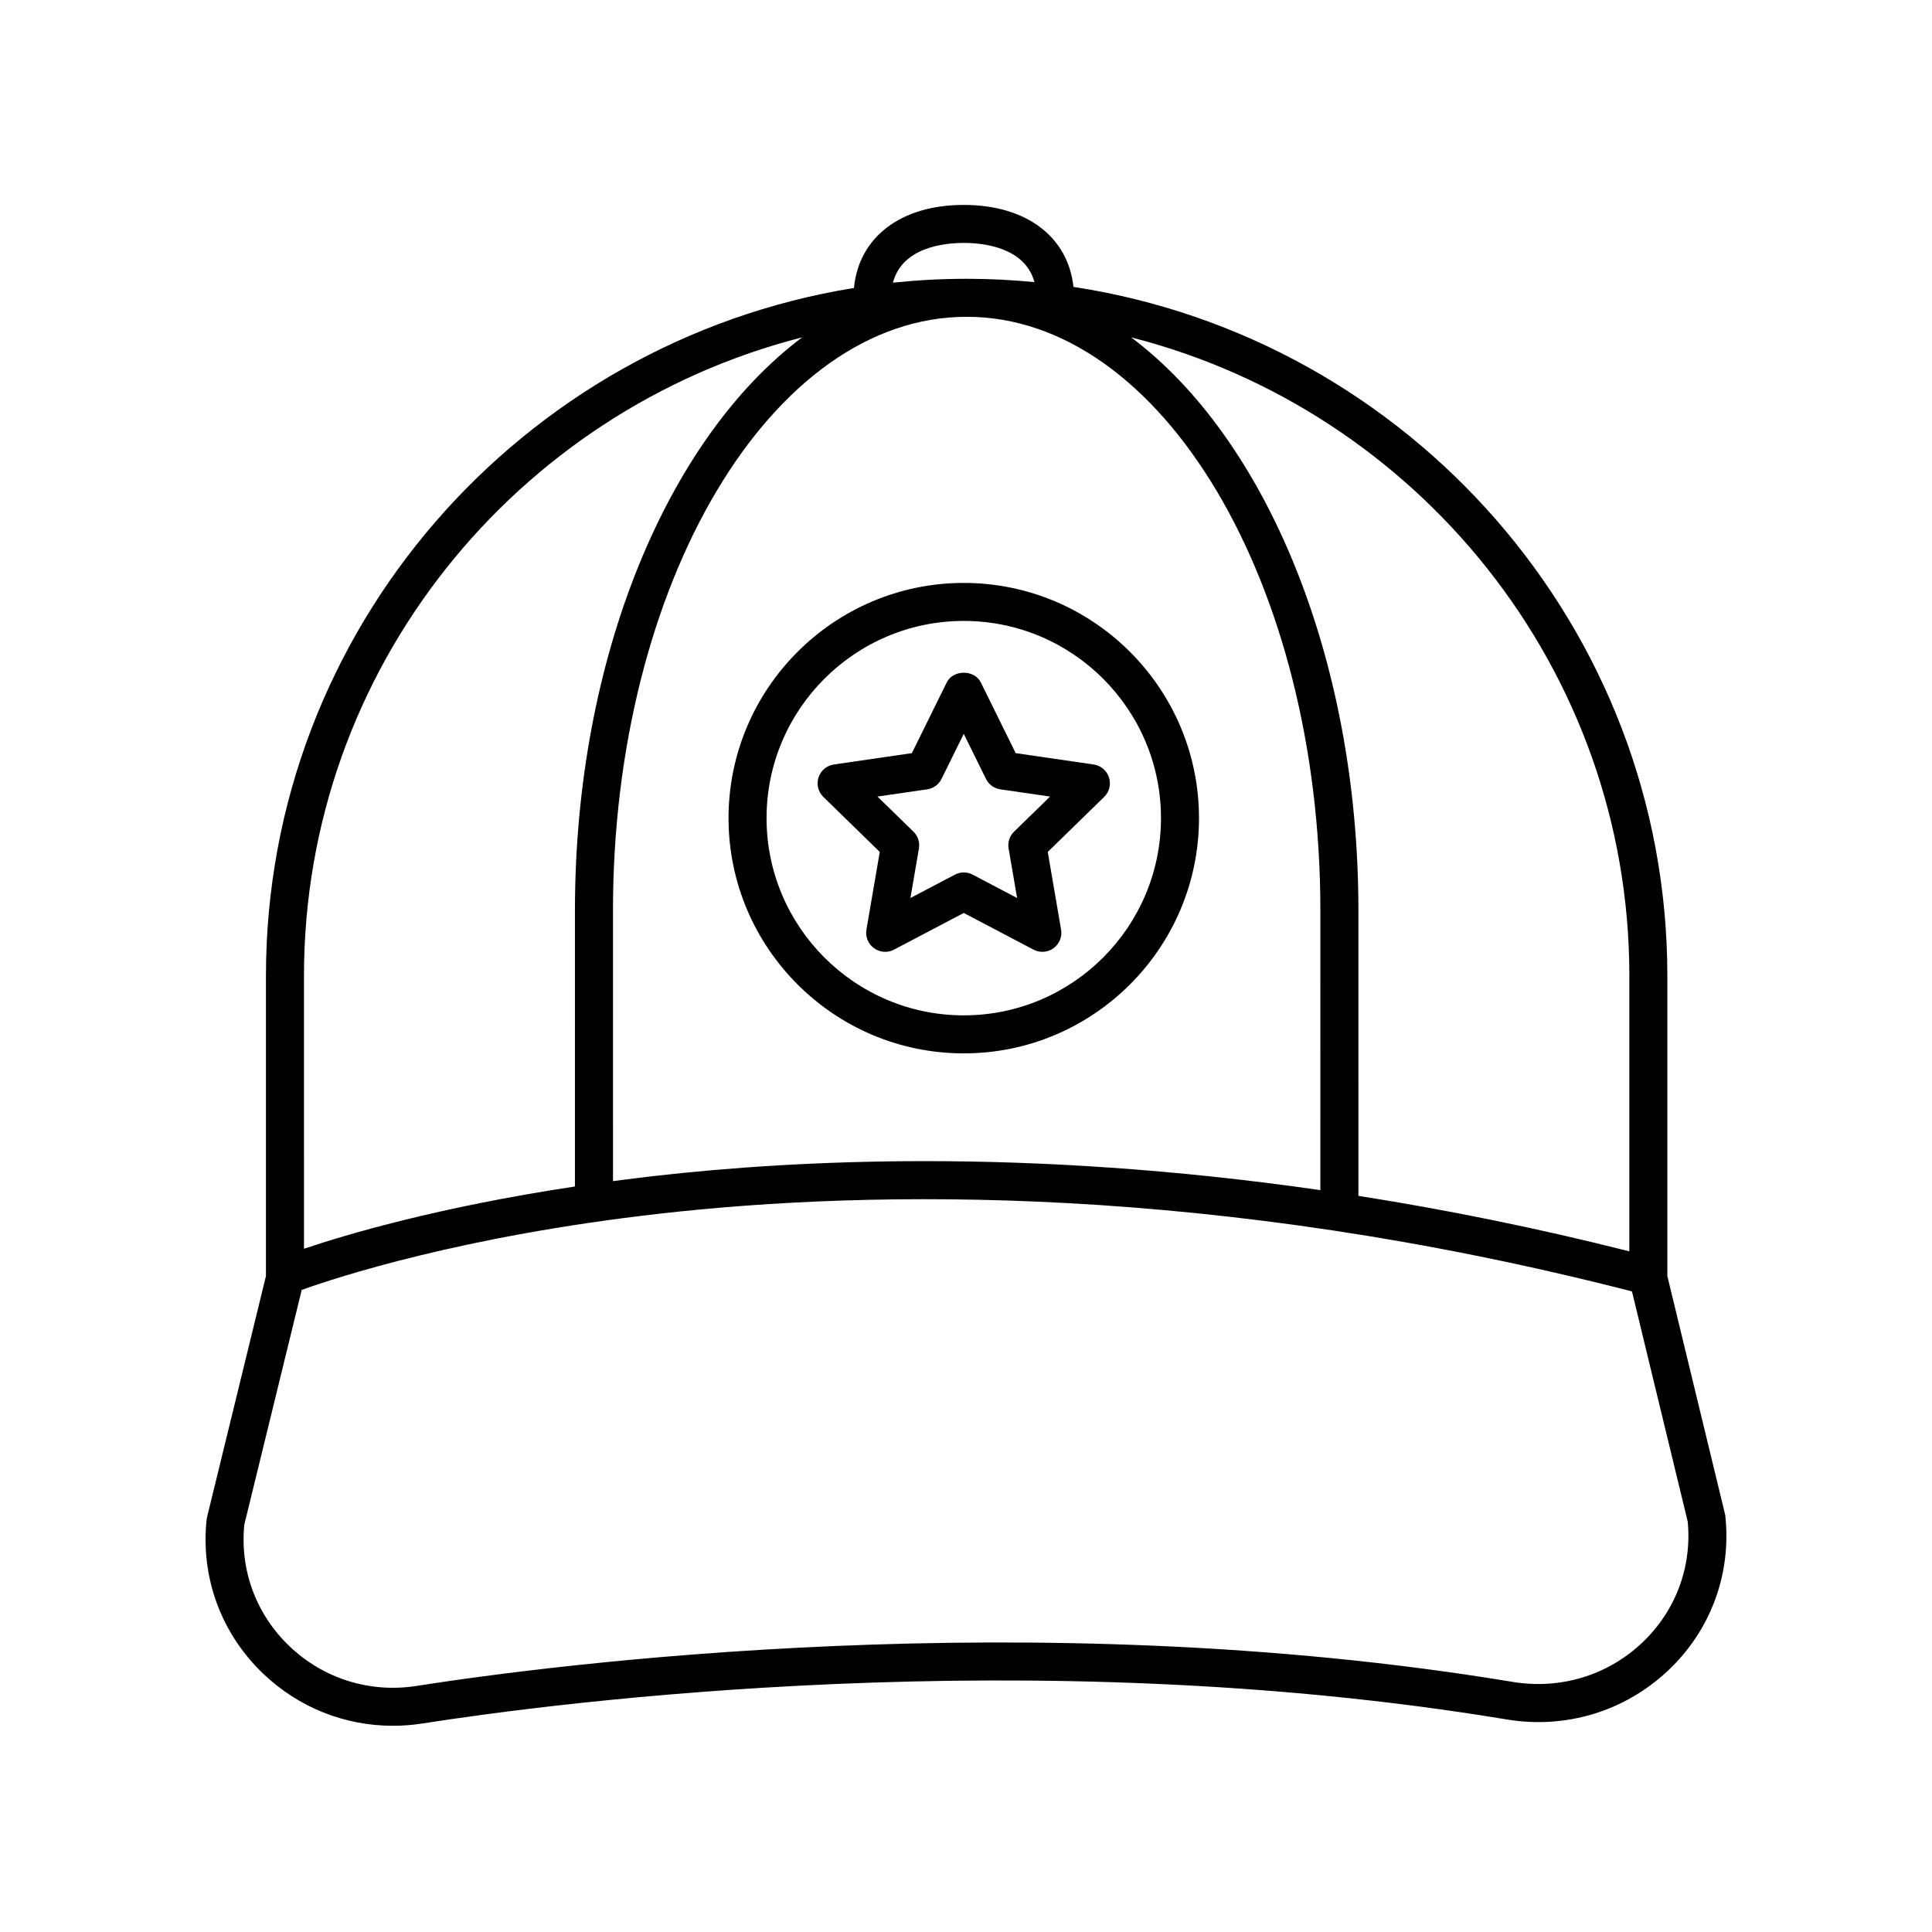 <?xml version="1.0" encoding="UTF-8"?>
<!-- Uploaded to: SVG Repo, www.svgrepo.com, Generator: SVG Repo Mixer Tools -->
<svg fill="#000000" width="800px" height="800px" version="1.1" viewBox="144 144 512 512" xmlns="http://www.w3.org/2000/svg">
 <g>
  <path d="m601.13 545.19-15.27-63.043c0-0.012 0.004-0.02 0.004-0.031v-79.516c0-92.289-68.387-168.98-157.39-182.57-1.43-13.262-12.445-21.723-29.07-21.723-16.746 0-27.797 8.586-29.102 22.008-88.238 14.258-155.82 90.555-155.82 182.29v79.512c0 0.012 0.004 0.023 0.004 0.039l-15.602 63.844c-0.055 0.215-0.098 0.438-0.117 0.66-1.648 15.34 3.828 30.258 15.02 40.918 9.391 8.949 21.582 13.77 34.32 13.77 2.613 0 5.262-0.203 7.898-0.613 35.457-5.551 160.95-21.992 287.22-1.074 15.719 2.621 31.328-2.117 42.824-12.941 11.262-10.602 16.797-25.504 15.195-40.863-0.016-0.227-0.051-0.449-0.109-0.664zm-25.336-142.59v73.016c-25.043-6.324-49.012-11.113-71.805-14.699l0.004-75.602c0-67.227-24.703-125.29-60.227-151.91 75.812 19.332 132.03 87.855 132.03 169.2zm-81.883 56.797c-38.812-5.598-74-7.684-104.74-7.684-27.715 0-51.836 1.672-71.781 3.941-3.758 0.43-7.387 0.887-10.941 1.359l-0.004-71.699c0-86.766 42.047-157.36 93.734-157.36s93.734 70.594 93.734 157.36zm-94.504-251.02c5.113 0 16.191 1.113 18.738 10.387-5.914-0.57-11.906-0.883-17.965-0.883-6.602 0-13.121 0.359-19.543 1.027 2.465-9.398 13.625-10.531 18.77-10.531zm-174.85 194.22c0-81.344 56.215-149.87 132.04-169.2-35.523 26.621-60.23 84.68-60.23 151.91l-0.004 73.129c-36.066 5.441-60.602 12.715-71.805 16.5zm354.59 176.78c-9.195 8.664-21.68 12.418-34.27 10.344-127.75-21.172-254.59-4.539-290.43 1.055-12.398 1.965-24.68-1.891-33.719-10.496-8.82-8.41-13.184-20.137-11.984-32.223l15.215-62.215c9.043-3.25 42.527-14.297 95.02-20.223 56.375-6.367 146.63-7.859 257.51 20.617l14.773 60.996c1.156 12.09-3.246 23.793-12.117 32.145z"/>
  <path d="m399.41 298.48c-34.375 0-62.34 27.965-62.34 62.336 0 34.375 27.965 62.34 62.34 62.34s62.336-27.965 62.336-62.34c0-34.367-27.961-62.336-62.336-62.336zm0 114.6c-28.816 0-52.266-23.441-52.266-52.266 0-28.816 23.441-52.262 52.266-52.262 28.816 0 52.262 23.441 52.262 52.262-0.004 28.824-23.445 52.266-52.262 52.266z"/>
  <path d="m413.17 343.59-9.238-18.727c-1.699-3.445-7.34-3.445-9.039 0l-9.238 18.727-20.668 3.008c-1.895 0.277-3.473 1.602-4.066 3.43-0.594 1.82-0.102 3.824 1.273 5.16l14.953 14.582-3.531 20.582c-0.324 1.891 0.453 3.797 2.004 4.926 1.559 1.137 3.613 1.285 5.305 0.383l18.484-9.719 18.48 9.719c0.734 0.387 1.543 0.578 2.344 0.578 1.043 0 2.086-0.324 2.961-0.961 1.551-1.129 2.328-3.039 2.004-4.926l-3.531-20.582 14.953-14.582c1.375-1.34 1.867-3.34 1.273-5.16-0.594-1.824-2.172-3.152-4.066-3.43zm-0.43 20.809c-1.188 1.152-1.727 2.828-1.449 4.457l2.254 13.129-11.789-6.195c-1.465-0.777-3.223-0.777-4.691 0l-11.793 6.195 2.254-13.129c0.277-1.633-0.262-3.301-1.449-4.457l-9.543-9.301 13.184-1.918c1.641-0.238 3.059-1.27 3.793-2.754l5.894-11.945 5.894 11.945c0.734 1.484 2.152 2.519 3.793 2.754l13.184 1.918z"/>
 </g>
</svg>